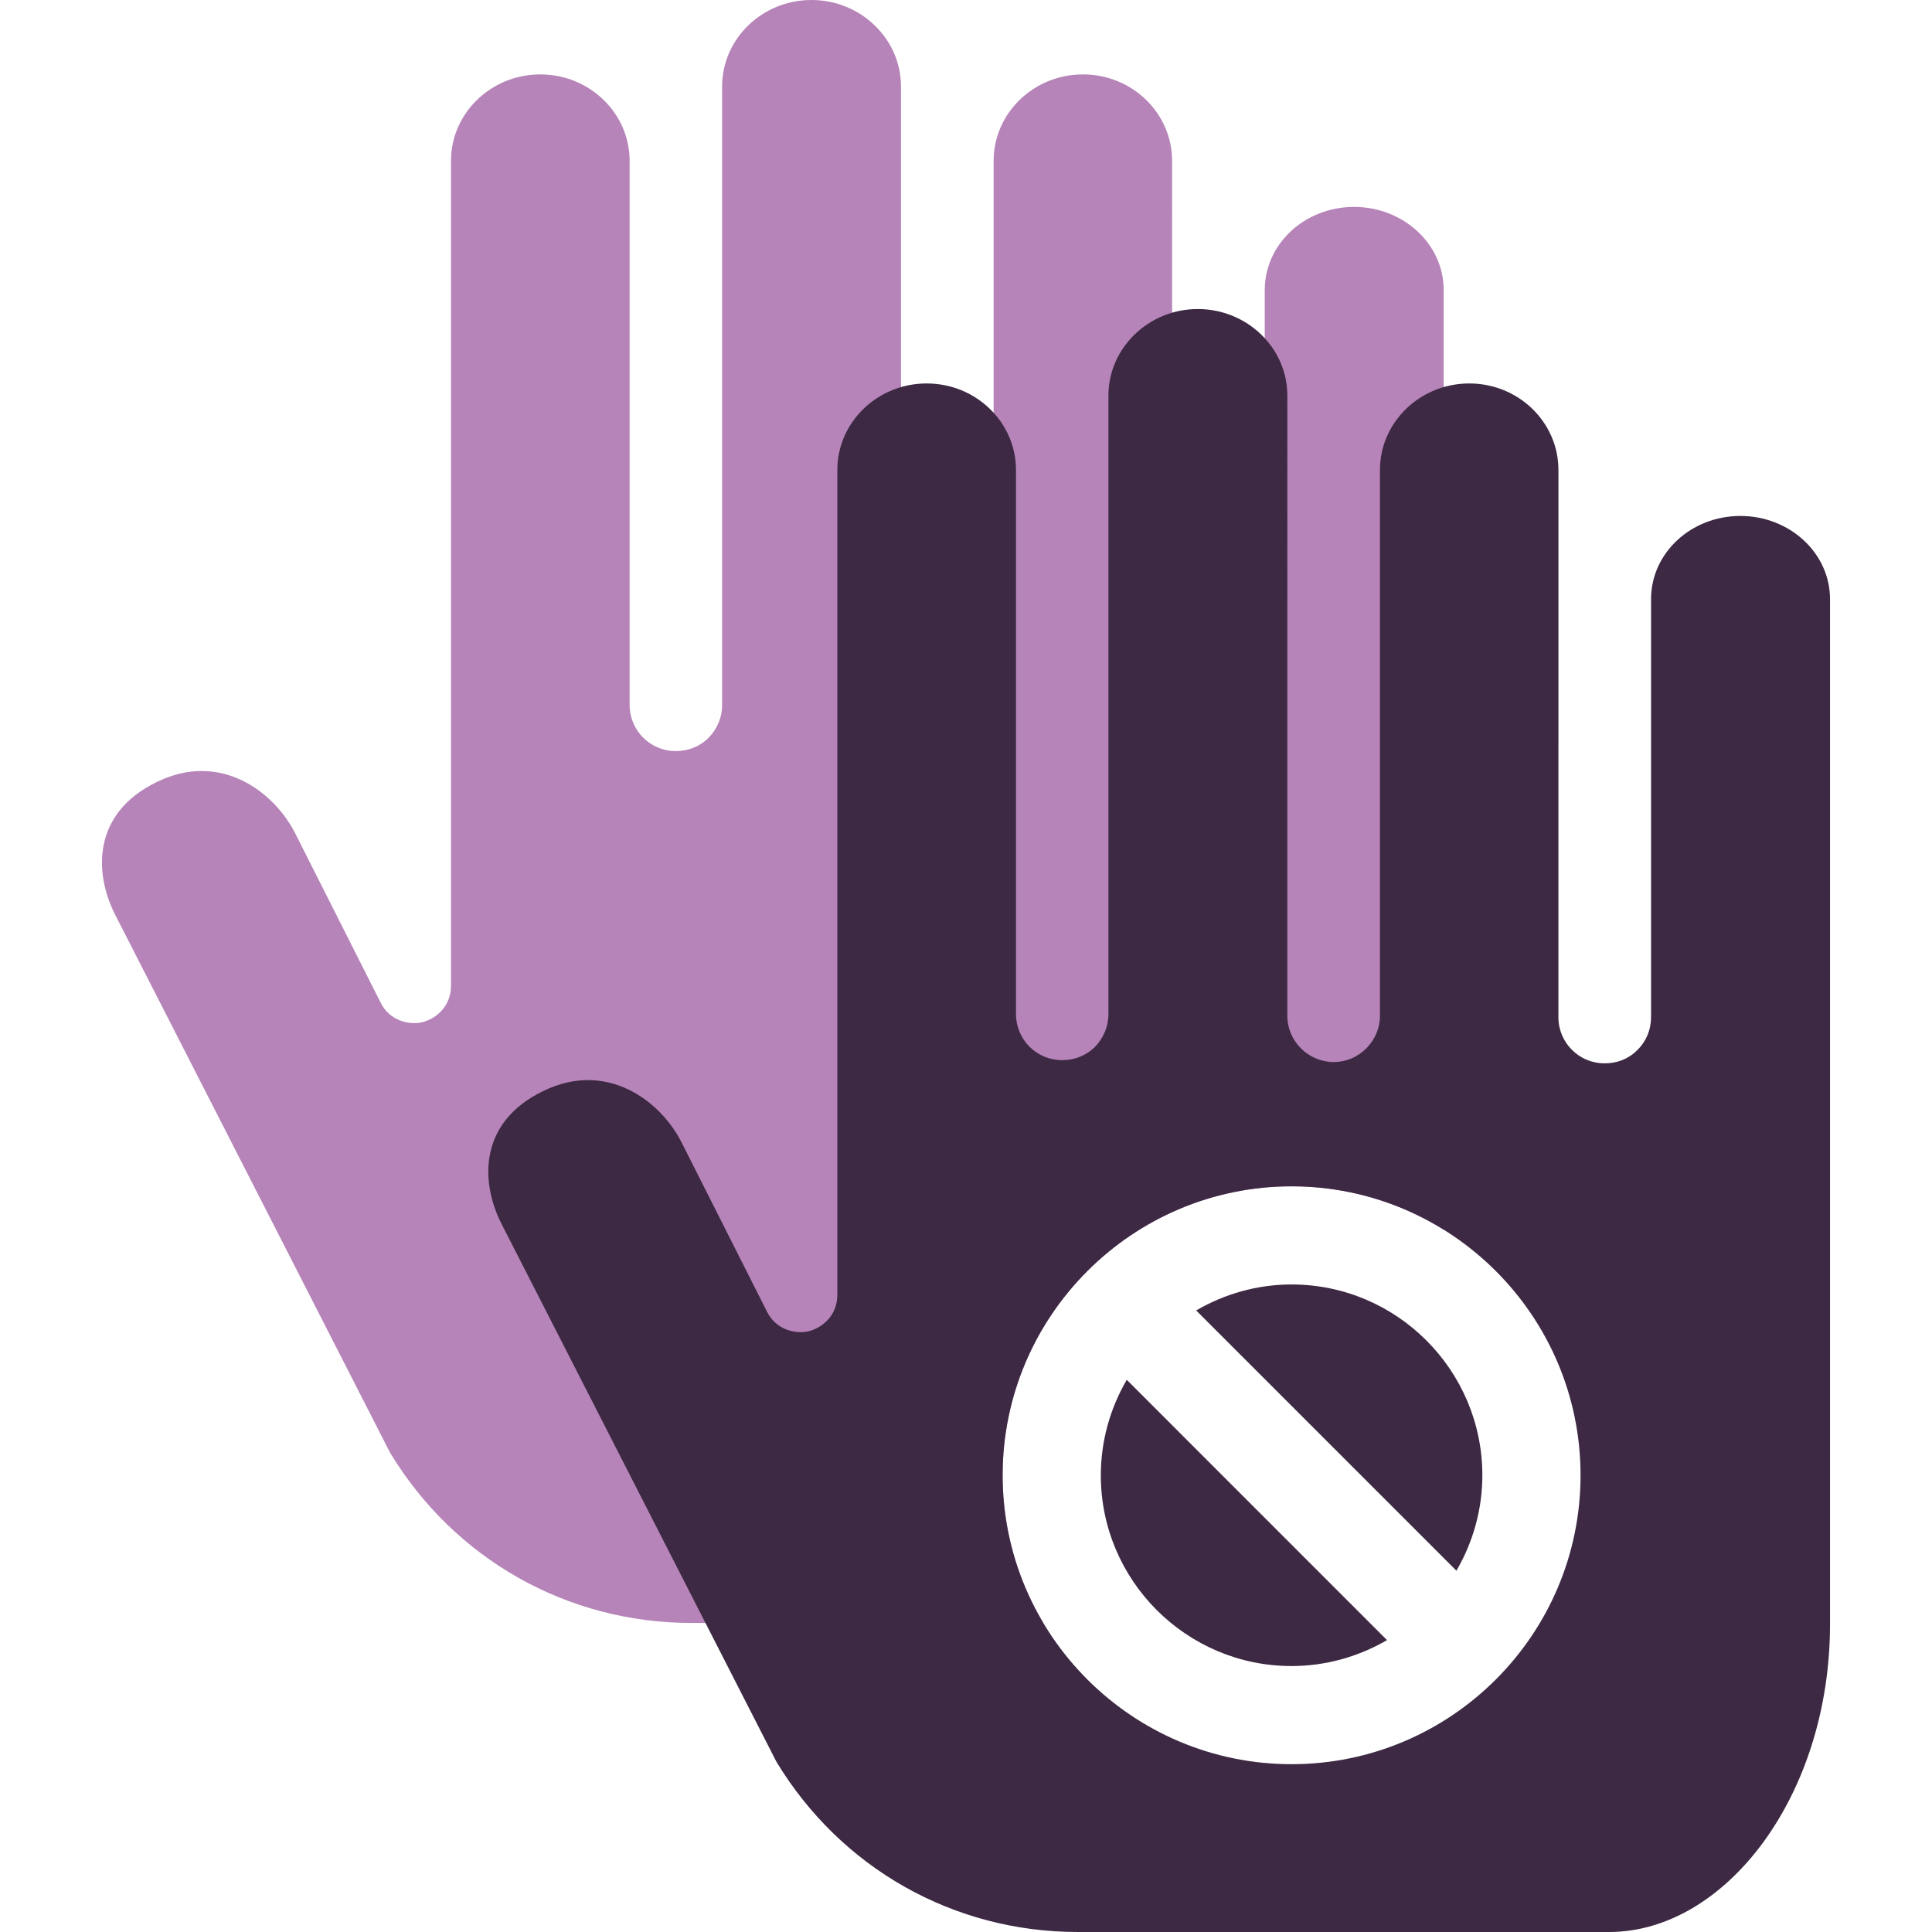 <svg id="Layer_1" xmlns="http://www.w3.org/2000/svg" version="1.1" viewBox="0 0 256 256">
  <defs>
    <style>
      .cls-1 {
        fill: #3d2943;
      }

      .cls-1, .cls-2 {
        stroke-width: 0px;
      }

      .cls-2 {
        fill: #b684b8;
      }
    </style>
  </defs>
  <path class="cls-2" d="M179.421,27.417c-6.542,0-11.835,4.914-11.835,11.016v55.408c0,1.659-.655,3.215-1.823,4.351-1.136,1.167-2.692,1.751-4.29,1.751h-.061c-3.358,0-6.102-2.723-6.102-6.102V21.315c0-6.317-5.283-11.456-11.815-11.456s-11.835,5.139-11.835,11.456v72.321c0,1.659-.645,3.143-1.822,4.341-1.177,1.167-2.692,1.802-4.341,1.802-3.358-.041-6.112-2.764-6.112-6.143V11.456c0-6.317-5.344-11.456-11.866-11.456s-11.835,5.139-11.835,11.456v81.965c0,1.659-.645,3.143-1.771,4.32-1.167,1.178-2.713,1.781-4.341,1.781h-.041c-3.378,0-6.102-2.744-6.102-6.102V21.315c0-6.317-5.303-11.456-11.835-11.456s-11.835,5.139-11.835,11.456v109.311c0,2.682-1.925,4.341-3.798,4.822-1.822.42-4.341-.225-5.518-2.58l-11.283-22.36c-2.784-5.59-9.972-11.047-18.418-6.87-8.457,4.105-8.313,11.937-5.518,17.497l36.468,71.358c8.559,14.139,23.496,22.554,39.928,22.554h46.614c-3.42-5.733-5.385-12.419-5.385-19.565,0-21.121,17.179-38.29,38.29-38.29,7.392,0,14.303,2.099,20.158,5.754V38.433c0-6.102-5.354-11.016-11.876-11.016Z"></path>
  <path class="cls-1" d="M149.301,182.832l34.484,34.492c-3.822,2.226-8.182,3.436-12.643,3.436-13.945,0-25.277-11.349-25.277-25.277,0-4.461,1.201-8.821,3.436-12.651Z"></path>
  <path class="cls-1" d="M196.419,195.483c0,4.461-1.201,8.812-3.436,12.643l-34.484-34.484c3.822-2.234,8.182-3.444,12.643-3.444,13.928,0,25.277,11.349,25.277,25.285Z"></path>
  <path class="cls-1" d="M230.609,68.367c-6.544,0-11.837,4.914-11.837,11.021v55.41c0,1.655-.647,3.209-1.823,4.343-1.134,1.168-2.688,1.756-4.284,1.756h-.059c-3.36,0-6.107-2.722-6.107-6.099V62.268c0-6.317-5.284-11.458-11.811-11.458s-11.836,5.141-11.836,11.458v72.32c0,1.655-.647,3.142-1.823,4.343-1.176,1.168-2.688,1.798-4.343,1.798-3.352-.042-6.108-2.764-6.108-6.141V52.406c0-6.317-5.343-11.458-11.87-11.458-6.485,0-11.836,5.141-11.836,11.458v81.972c0,1.655-.647,3.142-1.764,4.318-1.176,1.176-2.722,1.781-4.343,1.781h-.042c-3.377,0-6.099-2.747-6.099-6.099V62.268c0-6.317-5.309-11.458-11.836-11.458s-11.836,5.141-11.836,11.458v109.307c0,2.688-1.924,4.343-3.797,4.822-1.823.42-4.343-.227-5.519-2.579l-11.282-22.362c-2.789-5.586-9.971-11.038-18.422-6.863-8.46,4.108-8.308,11.937-5.519,17.498l36.467,71.354c8.56,14.138,23.496,22.555,39.928,22.555h70.404c15.382,0,29.276-18.019,29.276-40.81V79.388c0-6.107-5.351-11.021-11.878-11.021ZM171.142,233.764c-21.111,0-38.289-17.171-38.289-38.281s17.179-38.289,38.289-38.289,38.289,17.171,38.289,38.289-17.179,38.281-38.289,38.281Z"></path>
</svg>